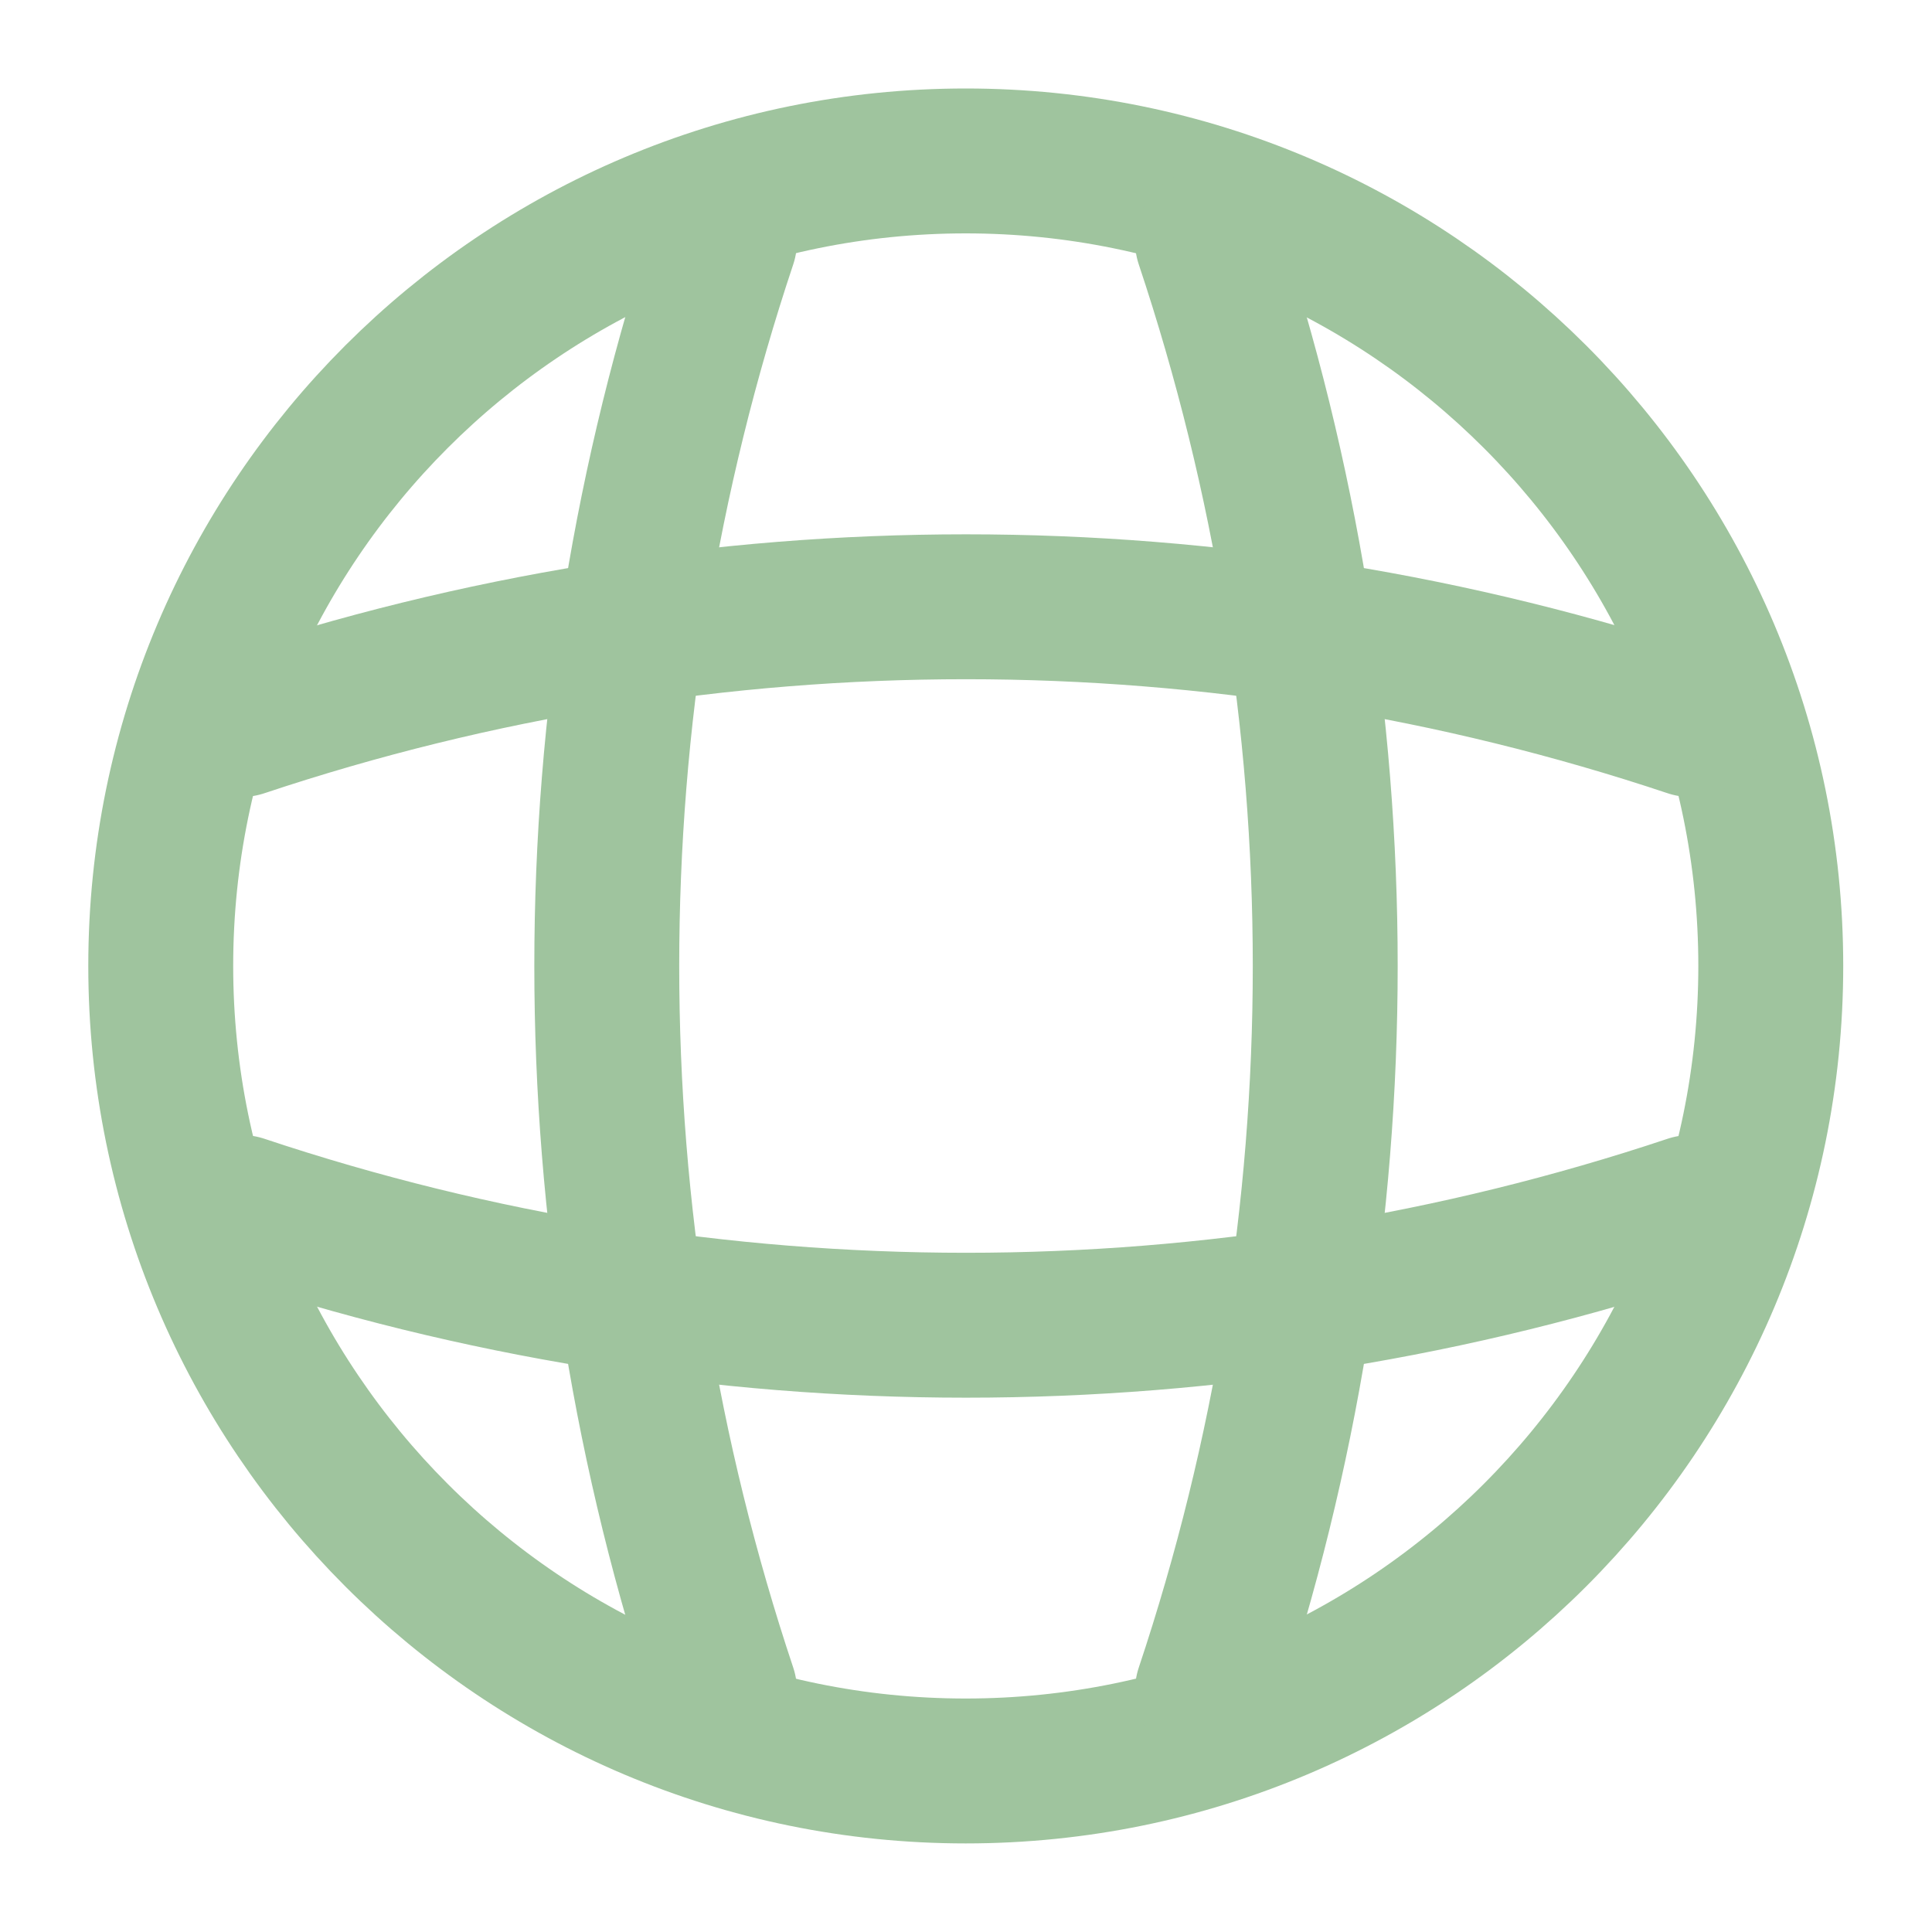 <svg width="20" height="20" viewBox="0 0 20 20" fill="none" xmlns="http://www.w3.org/2000/svg">
<path d="M9.997 18.333C14.6 18.333 18.331 14.602 18.331 9.999C18.331 5.397 14.6 1.666 9.997 1.666C5.395 1.666 1.664 5.397 1.664 9.999C1.664 14.602 5.395 18.333 9.997 18.333Z" stroke="#9fc49e" stroke-width="1.5" stroke-linecap="round" stroke-linejoin="round"/>
<path d="M6.667 2.5H7.5C5.875 7.367 5.875 12.633 7.5 17.5H6.667" stroke="#9fc49e" stroke-width="1.5" stroke-linecap="round" stroke-linejoin="round"/>
<path d="M12.5 2.5C14.125 7.367 14.125 12.633 12.5 17.5" stroke="#9fc49e" stroke-width="1.5" stroke-linecap="round" stroke-linejoin="round"/>
<path d="M2.5 13.333V12.5C7.367 14.125 12.633 14.125 17.5 12.5V13.333" stroke="#9fc49e" stroke-width="1.5" stroke-linecap="round" stroke-linejoin="round"/>
<path d="M2.5 7.5C7.367 5.875 12.633 5.875 17.5 7.5" stroke="#9fc49e" stroke-width="1.5" stroke-linecap="round" stroke-linejoin="round"/>
</svg>
